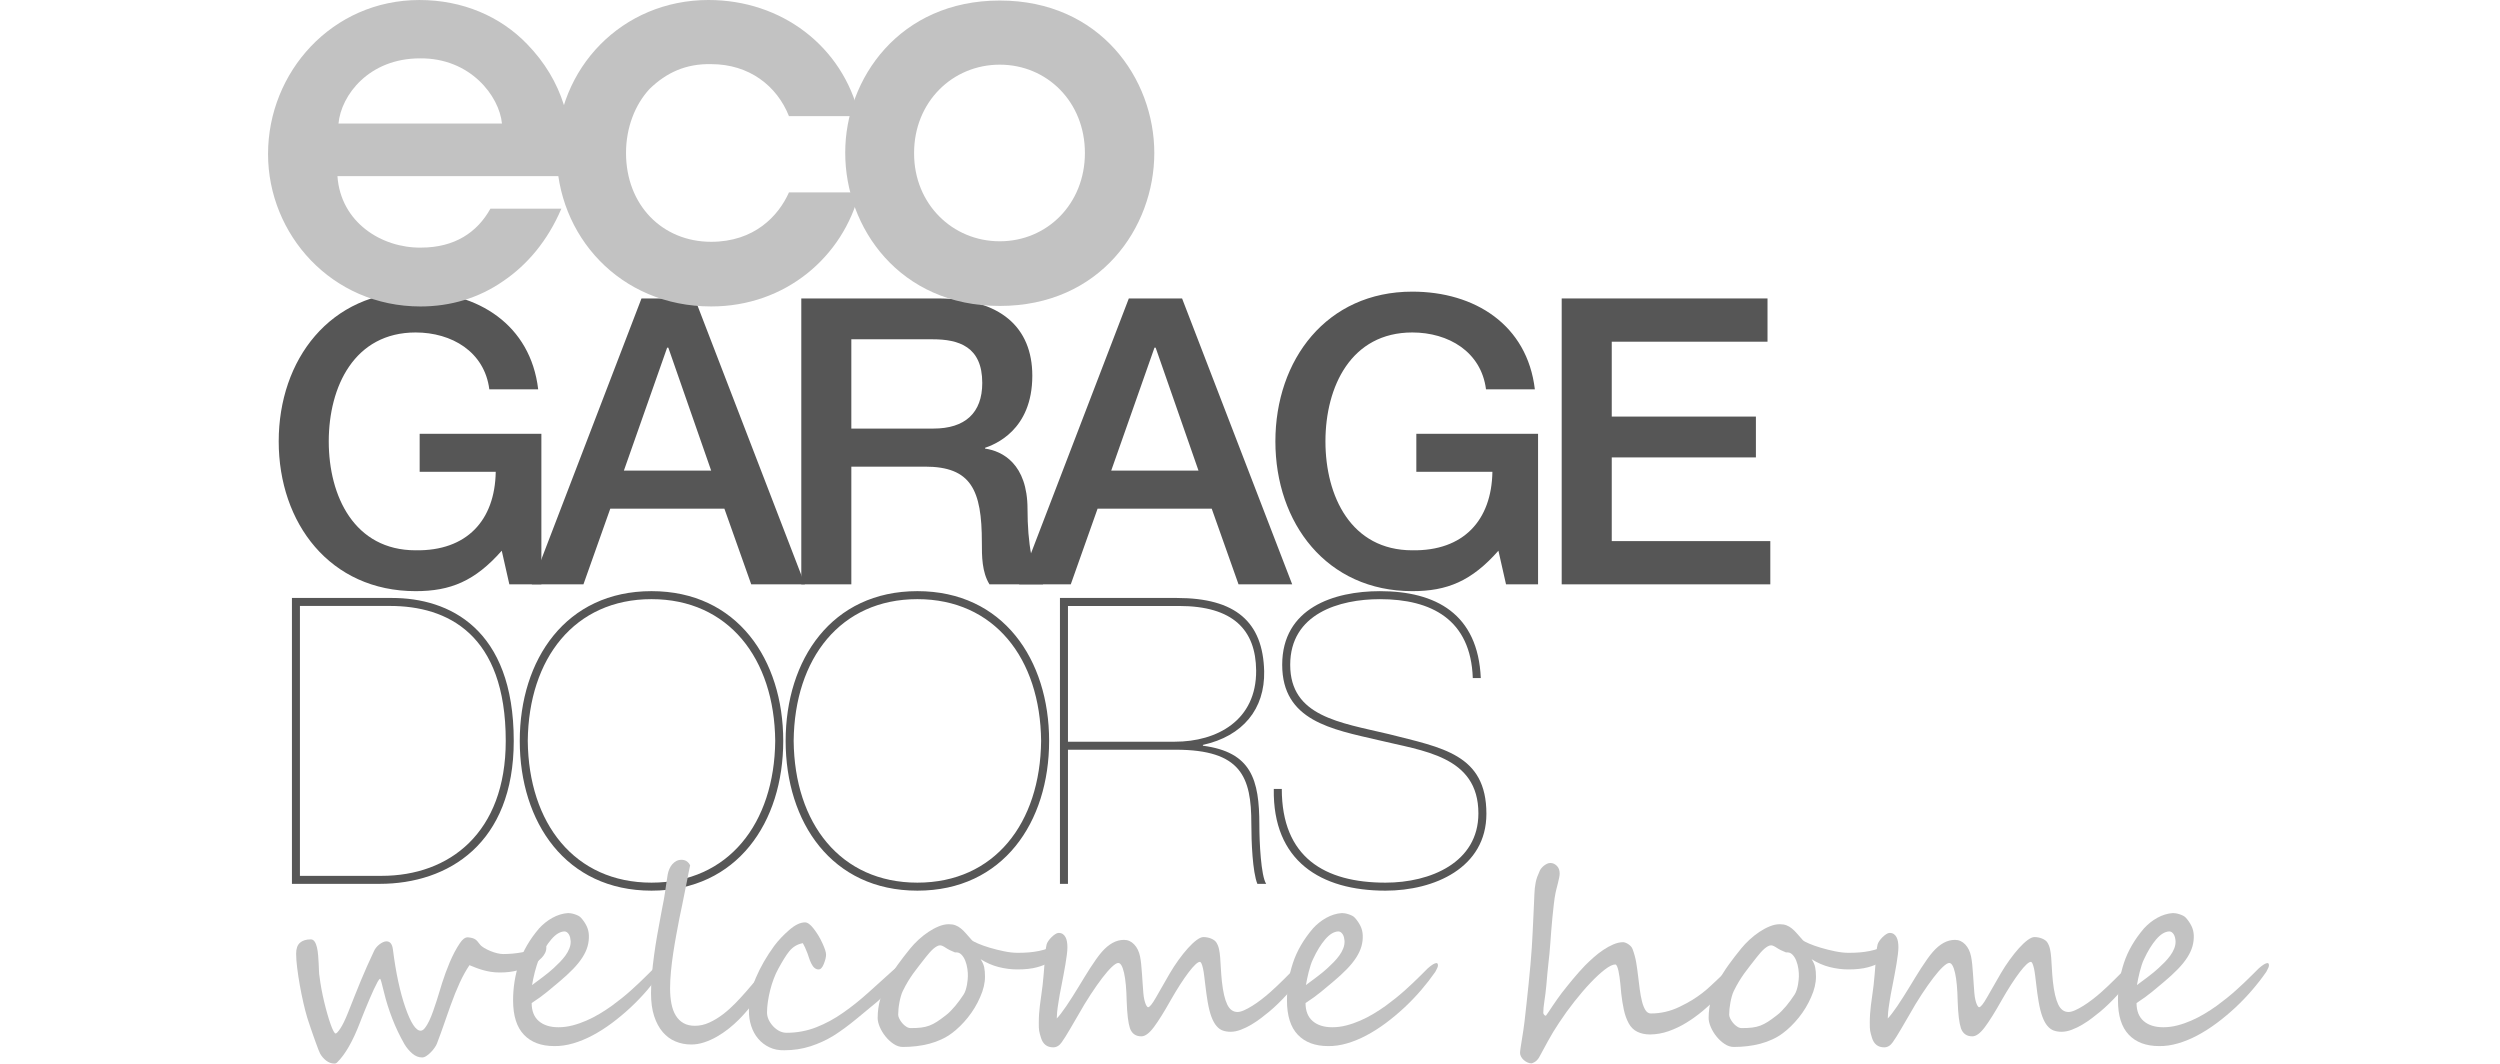 <?xml version="1.0" encoding="UTF-8"?>
<svg id="Eco_Garage_Doors" data-name="Eco Garage Doors" xmlns="http://www.w3.org/2000/svg" viewBox="0 0 223.304 95">
  <defs>
    <style>
      .cls-1 {
        fill: #c2c2c2;
      }

      .cls-2 {
        fill: #565656;
      }
    </style>
  </defs>
  <g>
    <path class="cls-2" d="M48.358,52.195h-2.862l-.679-3.004c-2.397,2.717-4.578,3.612-7.69,3.612-7.654,0-12.232-6.08-12.232-13.376s4.578-13.377,12.232-13.377c5.58,0,10.265,2.968,10.945,8.726h-4.365c-.429-3.362-3.362-5.079-6.58-5.079-5.472,0-7.762,4.83-7.762,9.73s2.29,9.727,7.762,9.727c4.578.072,7.082-2.682,7.153-7.009h-6.795v-3.398h10.872v13.447Z"/>
    <path class="cls-2" d="M57.3,26.658h4.757l9.835,25.536h-4.792l-2.397-6.76h-10.192l-2.397,6.76h-4.615l9.8-25.536ZM55.726,42.037h7.797l-3.827-10.98h-.107l-3.863,10.98Z"/>
    <path class="cls-2" d="M71.572,26.658h12.196c5.579,0,8.44,2.575,8.44,6.903,0,4.9-3.397,6.152-4.22,6.437v.072c1.538.215,3.792,1.36,3.792,5.402,0,2.968.429,5.686,1.395,6.724h-4.793c-.68-1.11-.68-2.503-.68-3.755,0-4.686-.965-6.76-5.077-6.76h-6.582v10.515h-4.47v-25.537ZM76.042,38.281h7.332c2.825,0,4.363-1.395,4.363-4.077,0-3.255-2.11-3.898-4.435-3.898h-7.26v7.975Z"/>
    <path class="cls-2" d="M100.828,26.658h4.757l9.835,25.536h-4.793l-2.395-6.76h-10.194l-2.395,6.76h-4.615l9.8-25.536ZM99.255,42.037h7.797l-3.827-10.98h-.107l-3.863,10.98Z"/>
    <path class="cls-2" d="M137.383,52.195h-2.862l-.68-3.004c-2.395,2.717-4.578,3.612-7.69,3.612-7.652,0-12.231-6.08-12.231-13.376s4.578-13.377,12.231-13.377c5.58,0,10.266,2.968,10.945,8.726h-4.363c-.43-3.362-3.362-5.079-6.582-5.079-5.471,0-7.76,4.83-7.76,9.73s2.29,9.727,7.76,9.727c4.578.072,7.082-2.682,7.153-7.009h-6.795v-3.398h10.873v13.447Z"/>
    <polygon class="cls-2" points="139.493 26.658 157.877 26.658 157.877 30.521 143.964 30.521 143.964 37.209 156.84 37.209 156.84 40.857 143.964 40.857 143.964 48.332 158.127 48.332 158.127 52.194 139.493 52.194 139.493 26.658"/>
    <path class="cls-2" d="M26.076,53.411h8.941c5.079,0,10.872,2.717,10.872,12.767,0,9.157-5.829,12.769-11.981,12.769h-7.832v-25.536ZM26.791,78.232h7.295c6.045,0,11.088-3.828,11.088-12.054,0-9.55-5.223-12.054-10.337-12.054h-8.047v24.107Z"/>
    <path class="cls-2" d="M58.193,52.802c7.655,0,11.767,6.115,11.767,13.377s-4.112,13.376-11.767,13.376-11.767-6.115-11.767-13.376,4.113-13.377,11.767-13.377M58.193,78.84c6.867,0,10.979-5.293,11.051-12.661-.072-7.368-4.184-12.662-11.051-12.662s-10.98,5.294-11.052,12.662c.072,7.367,4.185,12.661,11.052,12.661"/>
    <path class="cls-2" d="M81.942,52.802c7.655,0,11.767,6.115,11.767,13.377s-4.112,13.376-11.767,13.376-11.767-6.115-11.767-13.376,4.115-13.377,11.767-13.377M81.942,78.84c6.867,0,10.98-5.293,11.052-12.661-.072-7.368-4.185-12.662-11.052-12.662s-10.98,5.294-11.051,12.662c.07,7.367,4.184,12.661,11.051,12.661"/>
    <path class="cls-2" d="M95.392,78.947h-.716v-25.536h10.444c5.258,0,7.69,2.145,7.797,6.545.072,3.362-1.895,5.794-5.472,6.58v.072c4.328.572,5.043,3.004,5.043,7.082,0,1.537.143,4.542.608,5.257h-.787c-.429-1.072-.537-3.72-.537-5.364,0-4.185-.894-6.617-6.76-6.617h-9.62v11.981ZM95.392,66.25h9.549c3.755,0,7.295-1.895,7.26-6.365-.035-3.612-2.038-5.759-6.902-5.759h-9.907v12.124Z"/>
  </g>
  <path class="cls-2" d="M131.552,60.563c-.178-5.222-3.684-7.045-8.298-7.045-3.611,0-8.011,1.287-8.011,5.864,0,4.615,4.435,5.151,8.799,6.188,4.757,1.217,8.726,1.788,8.726,7.118,0,4.827-4.649,6.867-9.012,6.867-5.794,0-10.086-2.648-9.979-9.085h.715c0,6.115,3.827,8.37,9.264,8.37,4.005,0,8.297-1.79,8.297-6.188,0-5.15-5.006-5.579-8.941-6.545-4.149-.965-8.584-1.717-8.584-6.725,0-5.077,4.614-6.579,8.726-6.579,5.008,0,8.763,2.038,9.013,7.76h-.715Z"/>
  <path class="cls-1" d="M30.141,15.73c.282,4.131,3.944,6.431,7.464,6.386,3.005,0,5.025-1.362,6.198-3.475h6.338c-1.22,2.864-3.051,5.023-5.212,6.48-2.159,1.502-4.694,2.253-7.371,2.253-7.934,0-13.616-6.433-13.616-13.617,0-7.324,5.728-13.756,13.523-13.756,3.849,0,7.23,1.457,9.624,3.945,3.146,3.239,4.319,7.277,3.803,11.785h-20.752ZM44.836,11.034c-.235-2.442-2.818-5.869-7.324-5.821-4.554,0-7.043,3.285-7.278,5.821h14.602Z"/>
  <path class="cls-1" d="M76.763,17.184c-1.455,5.727-6.573,10.189-13.24,10.189-8.169,0-13.803-6.339-13.803-13.71C49.72,6.057,55.588,0,63.288,0c6.48,0,11.973,4.084,13.475,10.376h-6.291c-1.08-2.722-3.568-4.647-6.949-4.647-2.253-.048-3.99.75-5.493,2.206-1.315,1.409-2.113,3.475-2.113,5.728,0,4.649,3.24,7.935,7.606,7.935,3.849,0,6.01-2.301,6.949-4.414h6.291Z"/>
  <path class="cls-1" d="M75.497,13.616C75.497,7.044,80.333.047,89.3.047s13.804,6.996,13.804,13.616c0,6.667-4.837,13.664-13.804,13.664s-13.803-6.996-13.803-13.664v-.046ZM81.648,13.711c0,4.507,3.427,7.841,7.652,7.841s7.606-3.334,7.606-7.889-3.379-7.887-7.606-7.887-7.652,3.333-7.652,7.887v.048Z"/>
  <path class="cls-1" d="M48.8,84.648c0,.167-.038.328-.114.48-.075.153-.178.295-.305.426-.127.131-.27.253-.426.366-.156.113-.314.21-.475.29-.371.188-.79.346-1.256.469-.466.124-.99.186-1.572.186-.292,0-.563-.02-.814-.06-.25-.04-.489-.093-.715-.158s-.436-.137-.632-.212c-.197-.077-.383-.152-.558-.224-.313.465-.605.992-.873,1.577-.27.587-.539,1.254-.808,2.003-.131.364-.244.682-.338.956-.096.273-.186.535-.274.785-.087.253-.177.508-.273.77-.096.263-.207.564-.338.906-.036.102-.104.225-.202.366-.098.142-.211.279-.339.41-.127.132-.259.243-.398.333-.138.092-.265.137-.381.137-.313,0-.607-.117-.88-.349-.273-.234-.508-.513-.704-.841-.424-.743-.785-1.503-1.087-2.284-.302-.778-.548-1.557-.736-2.335-.19-.809-.307-1.213-.351-1.213-.05,0-.124.089-.224.268-.098.178-.211.403-.338.676-.128.274-.261.574-.398.901-.138.328-.268.637-.388.929-.121.292-.222.544-.305.759-.084.214-.136.351-.158.408-.641,1.66-1.318,2.835-2.031,3.528-.059.065-.14.098-.24.098-.263,0-.506-.087-.733-.261-.225-.175-.407-.386-.545-.633-.036-.067-.085-.181-.148-.344-.062-.163-.132-.353-.212-.568-.08-.215-.162-.442-.245-.682-.084-.24-.162-.468-.236-.682-.072-.215-.136-.405-.19-.573-.054-.167-.093-.284-.114-.349-.117-.386-.234-.833-.349-1.343-.117-.509-.222-1.029-.318-1.562-.094-.53-.172-1.044-.234-1.54-.063-.495-.094-.92-.094-1.277,0-.452.116-.778.344-.978.23-.2.552-.3.966-.3.14,0,.254.068.344.202s.16.307.207.519c.048.211.083.445.104.704.021.259.038.508.049.748.011.241.02.463.028.666.008.204.021.353.044.449.043.363.102.742.173,1.135.073.393.156.779.246,1.158.09.379.186.739.284,1.082.098.342.192.642.284.9.09.259.176.465.256.617.08.153.146.229.197.229.079,0,.219-.148.42-.446.2-.299.427-.765.682-1.399.226-.574.431-1.093.617-1.556.186-.462.366-.906.54-1.332.175-.426.356-.847.542-1.261.185-.416.39-.863.616-1.343.044-.109.108-.216.191-.323.084-.106.18-.2.284-.284.106-.083.215-.153.328-.207.113-.054.22-.082.322-.082.328,0,.52.248.579.743.261,2.067.633,3.793,1.113,5.175.48,1.376.936,2.065,1.365,2.065.123,0,.249-.08.377-.24.127-.161.253-.371.377-.628.123-.258.243-.548.354-.868.113-.32.22-.638.323-.955.102-.317.194-.617.278-.901.083-.284.155-.517.214-.699.094-.29.197-.591.31-.901.113-.309.235-.618.366-.929.132-.309.274-.61.426-.901.153-.29.317-.563.491-.818.226-.336.455-.503.687-.503.161.015.293.036.4.065.104.03.195.068.266.114.073.049.138.107.197.176.058.069.123.151.197.245.087.124.219.239.397.344.18.106.369.2.574.284.204.084.407.148.611.197.204.046.376.07.513.07.576,0,1.147-.053,1.715-.158.568-.106,1.113-.318,1.638-.64.036-.021.073-.046.111-.075.035-.03.083-.044.141-.044.073,0,.134.018.186.055.05.035.075.134.075.294"/>
  <path class="cls-1" d="M59.317,86.232c0,.108-.079.302-.24.578-.38.545-.803,1.092-1.272,1.638-.47.547-.969,1.064-1.497,1.557-.528.49-1.077.95-1.649,1.376-.571.425-1.149.793-1.731,1.102-.583.309-1.164.548-1.742.715-.578.168-1.137.248-1.677.24-1.165,0-2.07-.338-2.713-1.016-.645-.677-.966-1.699-.966-3.069,0-1.142.176-2.252.529-3.33.353-1.077.955-2.115,1.808-3.112.16-.175.339-.342.539-.503.2-.16.412-.302.635-.425.221-.124.45-.222.686-.295.238-.073.476-.117.716-.131.058,0,.138.006.24.021.102.014.211.04.328.077.116.036.229.082.338.136.109.055.196.123.263.202.204.232.366.474.485.72.121.248.189.522.202.819.014.336-.024.665-.114.988-.09.324-.244.656-.46.994-.214.338-.496.689-.845,1.048-.349.361-.773.749-1.268,1.164-.312.261-.66.552-1.042.868-.382.315-.843.65-1.381.999,0,.706.212,1.243.637,1.61.427.368,1.012.552,1.753.552.416,0,.834-.054,1.257-.163.422-.109.837-.254,1.244-.432.408-.177.803-.381,1.185-.611.382-.229.74-.464,1.076-.704.62-.452,1.179-.901,1.682-1.35.503-.447,1-.919,1.496-1.414l.591-.589c.356-.313.615-.47.775-.47.087,0,.131.07.131.209M50.973,84.058c-.008-.108-.024-.216-.049-.322-.026-.106-.063-.199-.114-.279-.052-.079-.109-.143-.175-.191-.065-.047-.141-.07-.229-.07-.386.021-.773.256-1.157.704-.387.449-.75,1.039-1.092,1.776-.08.16-.152.339-.212.539-.063.201-.121.405-.176.612-.054.207-.102.414-.142.617s-.075.386-.103.545c.377-.284.728-.545,1.048-.785.32-.24.618-.488.896-.743.173-.161.353-.333.534-.519.182-.185.347-.38.498-.584.148-.202.268-.415.353-.633.088-.217.128-.44.121-.666"/>
  <path class="cls-1" d="M68.523,87.149c0,.342-.209.877-.622,1.605-.082.138-.192.304-.334.498-.142.192-.3.392-.475.599-.173.209-.357.42-.545.633-.189.216-.376.413-.558.596-.276.278-.579.545-.91.808-.333.263-.682.499-1.049.71-.367.211-.745.379-1.136.508-.388.128-.773.191-1.152.191-.501,0-.971-.091-1.408-.274-.437-.181-.818-.461-1.141-.839-.324-.38-.579-.855-.764-1.425-.186-.572-.279-1.247-.279-2.026,0-.532.025-1.087.077-1.665.05-.578.117-1.16.196-1.742.079-.582.17-1.16.268-1.73.099-.572.199-1.124.302-1.655.064-.363.121-.662.167-.895.049-.234.089-.447.127-.645.035-.196.069-.395.098-.594.029-.201.065-.45.108-.748.029-.205.057-.385.083-.542.025-.156.045-.285.06-.388.029-.173.078-.342.147-.501s.156-.303.261-.426c.106-.123.227-.221.367-.295.137-.072.29-.109.457-.109.349,0,.608.165.775.493-.043.225-.088.441-.136.648-.048.209-.09.429-.126.661-.182.917-.332,1.66-.447,2.228-.118.568-.2.968-.251,1.201-.088.459-.181.954-.279,1.485-.098.53-.189,1.073-.273,1.626-.084.553-.151,1.1-.202,1.639-.052.538-.077,1.041-.077,1.507,0,.501.04.959.121,1.37.08.411.21.763.388,1.053.178.292.407.518.687.677.279.161.621.24,1.02.24.437,0,.867-.095,1.289-.289.422-.192.827-.439,1.217-.736.39-.299.759-.628,1.11-.989.349-.359.669-.708.96-1.042.234-.278.437-.515.612-.716.175-.2.32-.368.436-.508.094-.108.202-.221.323-.338.119-.117.23-.175.333-.175.116,0,.175.106.175.317"/>
  <path class="cls-1" d="M81.255,86.253c0,.261-.094.499-.283.71-.067.073-.168.17-.307.289-.138.121-.261.235-.371.344l-1.005,1.004c-.189.19-.364.359-.529.508-.163.15-.308.278-.432.388-.21.173-.464.383-.758.627-.294.244-.636.527-1.022.846-.758.627-1.457,1.14-2.096,1.541-.641.393-1.327.708-2.059.944-.731.236-1.506.356-2.32.356-.503.014-.953-.073-1.349-.263-.397-.188-.733-.446-1.005-.77-.274-.323-.481-.704-.622-1.141-.142-.436-.21-.899-.202-1.386,0-.968.206-1.937.616-2.906.412-.966.96-1.922,1.645-2.86.371-.495.818-.968,1.343-1.42.515-.45.985-.676,1.408-.676.225,0,.484.189.775.568.146.19.284.391.416.606.131.215.25.442.359.682.219.474.328.816.328,1.027s-.065.484-.197.818c-.131.336-.287.503-.469.503-.263,0-.481-.178-.656-.535-.087-.181-.151-.336-.19-.464-.041-.127-.087-.264-.137-.41-.167-.436-.309-.749-.426-.939-.48.088-.881.324-1.201.71-.153.19-.312.417-.475.682-.163.266-.337.566-.519.901-.145.261-.28.557-.403.885-.124.327-.23.664-.317,1.01-.088.344-.157.691-.207,1.037-.052.346-.077.667-.077.966,0,.422.182.833.547,1.233.371.387.77.581,1.2.581.933,0,1.816-.165,2.653-.493.838-.328,1.643-.764,2.414-1.311.764-.53,1.54-1.154,2.326-1.866.393-.357.767-.694,1.12-1.01.352-.317.689-.621,1.009-.911.532-.466.973-.699,1.322-.699.102,0,.152.097.152.294"/>
  <path class="cls-1" d="M94.611,84.616c0,.123-.026.249-.082.376-.055.127-.126.251-.214.372-.087.119-.183.232-.289.338-.106.106-.212.191-.322.256-.255.168-.617.315-1.087.442s-1.051.191-1.742.191c-.554,0-1.11-.072-1.67-.212-.561-.142-1.1-.377-1.616-.704.167.254.275.498.322.73.048.234.07.51.07.831,0,.576-.145,1.186-.436,1.834-.283.656-.651,1.264-1.103,1.825-.45.559-.927,1.027-1.43,1.398-.284.211-.594.396-.934.551-.338.157-.694.284-1.064.383-.372.098-.758.171-1.157.217-.401.048-.804.072-1.212.072-.285,0-.562-.091-.831-.273-.269-.181-.51-.405-.72-.666-.212-.263-.381-.542-.509-.841-.127-.299-.191-.568-.191-.808,0-.591.079-1.156.235-1.699.157-.542.368-1.066.633-1.572.266-.505.573-1,.922-1.484.351-.484.721-.966,1.115-1.448.219-.269.468-.533.748-.792.279-.258.574-.489.88-.693.305-.205.615-.371.927-.498.313-.127.612-.191.895-.191.234,0,.434.033.601.099.168.064.326.157.475.278.15.119.303.27.459.452.157.183.337.387.54.612.067.065.246.162.542.289.294.128.645.251,1.048.372.403.121.828.225,1.272.317.444.091.848.136,1.212.136.366,0,.699-.013,1.005-.038.307-.025.603-.068.89-.126.288-.058.573-.138.857-.24.284-.103.589-.225.917-.371.029.108.044.204.044.284M86.453,87.236c.008-.204-.008-.435-.044-.694-.036-.258-.099-.503-.19-.731-.092-.23-.212-.417-.362-.563-.148-.145-.332-.204-.552-.175-.334-.131-.611-.269-.829-.415-.217-.146-.385-.219-.503-.219-.087,0-.181.028-.283.082-.102.055-.207.129-.318.224-.108.096-.219.207-.332.334-.113.127-.224.26-.334.398-.217.283-.42.542-.606.775-.185.234-.359.464-.524.693-.163.23-.322.47-.475.721-.152.251-.305.533-.457.846-.067.132-.124.289-.175.47-.052.182-.096.369-.132.562-.036.194-.064.387-.082.579-.018.194-.028.366-.028.519,0,.094.034.209.099.344.064.134.151.265.255.392.106.128.226.235.361.322.134.088.268.132.398.132.372,0,.689-.016.951-.049.261-.033.503-.09.726-.175.221-.084.445-.199.671-.344.225-.146.486-.334.785-.568.146-.108.29-.236.431-.382.143-.145.283-.3.421-.464s.269-.332.392-.503c.124-.171.241-.339.351-.508.073-.109.134-.244.186-.403.05-.161.09-.32.119-.48.03-.161.05-.307.06-.437.01-.132.016-.226.016-.284"/>
  <path class="cls-1" d="M116.549,86.155c0,.065-.013.15-.038.251-.026.102-.059.211-.098.327-.041.117-.088.235-.143.356-.054.119-.114.227-.18.322-.123.19-.285.407-.486.655-.2.248-.42.505-.66.77-.24.266-.498.532-.77.797-.273.266-.54.509-.803.726-.21.175-.454.368-.73.579-.278.211-.568.407-.875.589-.305.182-.618.333-.939.454-.32.121-.623.18-.906.18-.255,0-.486-.037-.694-.109s-.397-.209-.568-.41c-.171-.2-.322-.475-.454-.824-.129-.349-.244-.801-.338-1.353-.044-.234-.082-.483-.114-.748-.033-.266-.065-.53-.099-.792-.031-.263-.063-.515-.092-.76-.029-.243-.064-.457-.104-.643-.04-.186-.083-.333-.131-.442s-.101-.163-.158-.163c-.096,0-.227.08-.398.24-.171.16-.371.391-.601.694-.229.302-.481.664-.754,1.086-.273.422-.558.896-.857,1.42-.589,1.048-1.088,1.846-1.496,2.392-.408.545-.779.819-1.113.819-.503,0-.841-.237-1.017-.71-.16-.481-.258-1.286-.294-2.414-.023-1.098-.101-1.946-.235-2.539-.134-.593-.308-.89-.519-.89-.131,0-.322.118-.573.354-.251.238-.535.563-.852.978s-.66.905-1.031,1.468c-.372.565-.743,1.179-1.115,1.841-.103.175-.219.376-.351.601-.129.226-.263.454-.397.682-.134.229-.266.446-.393.65s-.238.371-.333.503c-.211.305-.466.459-.764.459-.554,0-.917-.284-1.092-.852-.045-.146-.079-.264-.104-.354-.025-.092-.045-.182-.06-.274-.014-.09-.023-.191-.028-.3-.004-.109-.004-.251-.004-.426,0-.29.009-.558.026-.802.019-.244.043-.49.072-.738.028-.248.065-.513.108-.797.044-.284.088-.616.132-.994.036-.313.069-.648.098-1.005.029-.356.057-.704.082-1.042.026-.339.052-.65.077-.934.026-.284.06-.51.104-.676.021-.088.073-.19.152-.307.079-.117.173-.228.278-.333.106-.106.217-.196.333-.273.117-.077.219-.114.308-.114.152,0,.278.034.376.103.098.069.178.162.24.278.063.117.106.254.131.41.026.157.038.319.038.486,0,.175-.015.393-.048.656-.034.261-.075.545-.126.851-.052.305-.108.622-.17.95-.062.328-.122.641-.18.939-.059.299-.112.573-.16.824-.047.253-.082.457-.102.617-.067.401-.111.72-.132.956s-.034.427-.034.573c.096-.094.216-.236.362-.426.145-.19.305-.411.48-.666s.358-.535.552-.841c.192-.305.387-.618.583-.939.14-.226.293-.481.465-.765.171-.284.349-.569.535-.856.185-.289.368-.559.55-.814.182-.255.349-.47.503-.645.307-.348.622-.614.95-.797.328-.182.67-.273,1.027-.273.349,0,.654.137.911.41.259.273.432.627.52,1.064.043.204.077.439.103.704.025.265.048.544.07.836.023.29.043.582.06.873s.039.568.06.83c.021.255.053.466.093.635.039.166.082.299.124.398.044.098.084.167.121.207.036.04.065.06.088.06.137,0,.371-.288.699-.863.167-.292.353-.614.557-.971.202-.357.43-.75.677-1.18.246-.422.513-.829.797-1.223.284-.392.563-.74.836-1.043.273-.302.529-.542.769-.72.24-.178.444-.268.612-.268.108,0,.222.01.338.033.117.021.23.054.339.098.108.044.205.097.289.158.083.063.147.129.191.202.109.175.187.373.235.596.046.221.082.476.103.764.023.288.041.607.06.96s.049.744.093,1.174c.102.911.259,1.59.475,2.037.214.447.523.671.922.671.153,0,.347-.05.579-.152.232-.102.48-.235.741-.4.263-.163.529-.349.798-.557.269-.206.52-.412.753-.617.232-.202.457-.41.672-.616.215-.209.431-.419.65-.633.219-.215.442-.439.671-.672.23-.232.475-.48.736-.742.088-.088.168-.132.241-.132.108,0,.163.094.163.284"/>
  <path class="cls-1" d="M128.442,86.232c0,.108-.08.302-.24.578-.38.545-.803,1.092-1.272,1.638-.47.547-.97,1.064-1.497,1.557-.528.49-1.077.95-1.649,1.376-.572.425-1.149.793-1.732,1.102-.582.309-1.162.548-1.741.715-.579.168-1.139.248-1.677.24-1.166,0-2.07-.338-2.715-1.016-.643-.677-.965-1.699-.965-3.069,0-1.142.176-2.252.529-3.33.353-1.077.955-2.115,1.808-3.112.158-.175.339-.342.539-.503.2-.16.411-.302.633-.425.222-.124.451-.222.687-.295.236-.073.476-.117.716-.131.058,0,.138.006.24.021.102.014.211.04.328.077.116.036.227.082.338.136.109.055.196.123.263.202.202.232.366.474.485.72.121.248.189.522.202.819.014.336-.024.665-.114.988-.092.324-.245.656-.46.994-.214.338-.496.689-.845,1.048-.349.361-.773.749-1.268,1.164-.313.261-.66.552-1.043.868-.381.315-.842.65-1.38.999,0,.706.212,1.243.637,1.61.426.368,1.012.552,1.753.552.415,0,.834-.054,1.257-.163s.837-.254,1.244-.432c.407-.177.803-.381,1.185-.611.382-.229.74-.464,1.076-.704.618-.452,1.179-.901,1.682-1.35.501-.447,1-.919,1.496-1.414l.589-.589c.357-.313.616-.47.775-.47.088,0,.132.07.132.209M120.098,84.058c-.008-.108-.024-.216-.049-.322-.026-.106-.063-.199-.114-.279-.052-.079-.109-.143-.175-.191-.067-.047-.142-.07-.229-.07-.387.021-.773.256-1.159.704-.386.449-.75,1.039-1.091,1.776-.082.16-.152.339-.214.539-.063.201-.121.405-.176.612-.053.207-.101.414-.141.617-.04.204-.075.386-.104.545.378-.284.729-.545,1.048-.785.32-.24.62-.488.896-.743.175-.161.353-.333.535-.519.182-.185.347-.38.496-.584.15-.202.268-.415.354-.633.088-.217.128-.44.121-.666"/>
  <path class="cls-1" d="M155.196,86.592c0,.152-.109.393-.328.721-.08.131-.182.276-.305.436-.124.16-.253.322-.388.486-.134.163-.268.318-.398.464-.131.146-.248.269-.349.371-.422.43-.87.842-1.342,1.234-.474.393-.964.744-1.47,1.054-.505.309-1.029.558-1.572.748-.542.19-1.093.288-1.654.294-.43,0-.811-.079-1.141-.24-.331-.16-.592-.419-.78-.775-.19-.356-.332-.757-.426-1.2-.096-.444-.172-.921-.23-1.431-.008-.079-.018-.2-.033-.359-.014-.161-.031-.337-.049-.53-.018-.192-.041-.391-.072-.594-.029-.204-.062-.39-.097-.558-.038-.166-.079-.303-.126-.408-.048-.106-.101-.158-.158-.158-.226,0-.535.151-.93.452-.392.303-.822.699-1.288,1.191-.465.49-.941,1.046-1.43,1.665-.488.618-.943,1.248-1.365,1.889-.371.553-.708,1.107-1.01,1.665-.302.557-.566,1.043-.792,1.458-.123.19-.254.322-.393.398-.138.077-.232.114-.284.114-.116,0-.233-.026-.354-.082-.121-.055-.227-.126-.328-.214-.098-.087-.177-.186-.239-.299-.063-.113-.094-.224-.094-.333,0-.094.018-.25.05-.465.033-.215.07-.456.114-.725.044-.27.088-.549.132-.836.041-.288.079-.556.108-.803.052-.48.109-1.009.176-1.582.064-.576.127-1.158.185-1.743.058-.586.113-1.159.165-1.719.05-.562.09-1.067.119-1.518.008-.146.018-.338.033-.579.014-.24.029-.504.044-.792.014-.287.029-.591.043-.911.015-.32.029-.631.044-.934.015-.303.028-.586.039-.852.01-.265.02-.49.028-.671.006-.204.019-.393.038-.568.018-.175.043-.348.077-.519.033-.171.079-.342.141-.513.063-.171.141-.358.235-.563.029-.065.077-.138.142-.217.065-.08.141-.153.224-.219.084-.065.175-.122.274-.17.097-.046.197-.07.299-.07.212,0,.403.083.573.251.172.167.258.4.258.699,0,.094-.016.221-.049.381-.034.161-.072.327-.114.498-.044.171-.087.334-.126.491-.041.157-.068.275-.082.354-.059.299-.111.641-.153,1.027-.044.387-.085.779-.126,1.18-.04.4-.075.794-.104,1.185-.029.388-.054.736-.077,1.042-.021.349-.049.677-.08.983-.034.305-.067.611-.099.912-.033.303-.064.608-.093.917-.03.309-.058.642-.087.998-.052.539-.109,1.014-.175,1.426-.067.411-.098.763-.098,1.053,0,.044.023.094.07.153.048.058.089.087.126.087h.043c.065-.079.15-.2.253-.361.102-.16.217-.334.349-.523.131-.19.266-.388.41-.596.141-.207.282-.398.42-.573.138-.175.289-.366.454-.573.163-.209.334-.417.513-.628.178-.211.361-.422.545-.633.186-.211.366-.407.542-.589.226-.226.476-.463.753-.71.276-.248.567-.473.868-.677.302-.204.606-.371.911-.501.307-.132.597-.197.875-.197.05,0,.118.015.201.044.084.029.167.07.251.126.084.054.162.121.235.196.073.077.128.166.163.268.146.393.251.787.318,1.18.065.392.123.808.173,1.244.044.372.092.754.142,1.146.052.393.117.75.197,1.071.079.32.184.583.31.787.127.204.29.305.486.305.895,0,1.754-.2,2.578-.601.436-.211.813-.415,1.13-.612.317-.196.611-.4.885-.611.273-.211.544-.444.814-.7.268-.254.581-.548.939-.884.705-.647,1.117-.971,1.234-.971.108,0,.163.148.163.447"/>
  <path class="cls-1" d="M168.835,84.616c0,.123-.026.249-.082.376-.055.127-.126.251-.212.372-.088.119-.184.232-.289.338-.106.106-.214.191-.323.256-.254.168-.617.315-1.086.442-.47.127-1.051.191-1.742.191-.554,0-1.111-.072-1.67-.212-.562-.142-1.1-.377-1.616-.704.166.254.274.498.32.73.048.234.072.51.072.831,0,.576-.146,1.186-.436,1.834-.284.656-.652,1.264-1.103,1.825-.451.559-.929,1.027-1.431,1.398-.283.211-.594.396-.933.551-.339.157-.694.284-1.066.383-.371.098-.757.171-1.156.217-.401.048-.804.072-1.213.072-.284,0-.561-.091-.831-.273-.269-.181-.509-.405-.72-.666-.211-.263-.381-.542-.508-.841-.127-.299-.191-.568-.191-.808,0-.591.078-1.156.235-1.699.157-.542.367-1.066.633-1.572.265-.505.573-1,.922-1.484s.721-.966,1.115-1.448c.217-.269.466-.533.748-.792.279-.258.573-.489.878-.693.307-.205.615-.371.929-.498.312-.127.611-.191.895-.191.232,0,.432.033.601.099.167.064.326.157.475.278.148.119.303.27.459.452.157.183.337.387.54.612.065.065.246.162.54.289.295.128.645.251,1.049.372.403.121.827.225,1.271.317.444.091.848.136,1.213.136s.699-.013,1.004-.038c.307-.025.603-.068.891-.126.287-.058.573-.138.857-.24.283-.103.589-.225.917-.371.029.108.043.204.043.284M160.679,87.236c.006-.204-.008-.435-.044-.694-.036-.258-.101-.503-.191-.731-.09-.23-.212-.417-.361-.563-.15-.145-.333-.204-.552-.175-.334-.131-.612-.269-.829-.415-.219-.146-.386-.219-.503-.219-.087,0-.182.028-.284.082-.102.055-.206.129-.317.224-.109.096-.22.207-.333.334-.112.127-.224.26-.333.398-.219.283-.421.542-.606.775-.186.234-.361.464-.524.693-.165.23-.322.47-.475.721-.152.251-.307.533-.459.846-.065.132-.124.289-.175.47-.052.182-.094.369-.131.562-.036.194-.064.387-.083.579-.018.194-.026.366-.026.519,0,.094.033.209.098.344.065.134.151.265.256.392.104.128.226.235.361.322.134.088.268.132.398.132.371,0,.687-.016.95-.049s.504-.09.726-.175c.221-.084.445-.199.671-.344.225-.146.488-.334.787-.568.146-.108.289-.236.431-.382.142-.145.282-.3.421-.464.137-.163.269-.332.392-.503.124-.171.24-.339.349-.508.073-.109.134-.244.186-.403.05-.161.092-.32.121-.48.029-.161.049-.307.059-.437.011-.132.018-.226.018-.284"/>
  <g>
    <path class="cls-1" d="M190.775,86.155c0,.065-.014.15-.038.251-.028.102-.059.211-.098.327-.041.117-.088.235-.143.356-.055.119-.114.227-.18.322-.124.19-.287.407-.486.655-.201.248-.42.505-.661.77-.239.266-.496.532-.769.797-.274.266-.542.509-.802.726-.212.175-.457.368-.733.579-.276.211-.567.407-.875.589-.304.182-.617.333-.939.454-.319.121-.622.18-.906.18-.254,0-.486-.037-.694-.109-.207-.073-.396-.209-.567-.41-.171-.2-.322-.475-.452-.824-.132-.349-.245-.801-.339-1.353-.044-.234-.082-.483-.116-.748-.033-.266-.064-.53-.098-.792-.033-.263-.063-.515-.092-.76-.029-.243-.065-.457-.103-.643-.043-.186-.085-.333-.132-.442-.049-.109-.102-.163-.158-.163-.094,0-.227.08-.398.24-.171.16-.372.391-.601.694-.23.302-.48.664-.754,1.086-.273.422-.558.896-.857,1.42-.589,1.048-1.088,1.846-1.496,2.392-.408.545-.779.819-1.115.819-.503,0-.841-.237-1.015-.71-.16-.481-.259-1.286-.294-2.414-.023-1.098-.101-1.946-.235-2.539-.134-.593-.308-.89-.519-.89-.131,0-.322.118-.573.354-.251.238-.535.563-.852.978s-.661.905-1.032,1.468c-.372.565-.743,1.179-1.113,1.841-.103.175-.219.376-.351.601-.131.226-.264.454-.397.682-.136.229-.268.446-.393.65-.127.204-.239.371-.333.503-.212.305-.466.459-.765.459-.553,0-.916-.284-1.092-.852-.044-.146-.078-.264-.103-.354-.026-.092-.045-.182-.06-.274-.015-.09-.023-.191-.028-.3-.004-.109-.005-.251-.005-.426,0-.29.01-.558.028-.802.018-.244.041-.49.07-.738.029-.248.065-.513.109-.797.044-.284.087-.616.132-.994.035-.313.069-.648.098-1.005.028-.356.055-.704.082-1.042.025-.339.05-.65.077-.934.025-.284.06-.51.103-.676.023-.088.073-.19.153-.307.079-.117.173-.228.278-.333.106-.106.216-.196.333-.273.117-.077.219-.114.307-.114.152,0,.278.034.376.103.099.069.18.162.241.278.062.117.104.254.131.41.025.157.038.319.038.486,0,.175-.016.393-.049.656-.033.261-.074.545-.124.851-.052.305-.108.622-.17.95-.063.328-.123.641-.18.939-.06.299-.112.573-.16.824-.048.253-.083.457-.103.617-.065.401-.109.72-.132.956-.021.236-.033.427-.033.573.094-.094.215-.236.361-.426s.305-.411.481-.666c.173-.255.358-.535.55-.841.192-.305.388-.618.584-.939.138-.226.293-.481.464-.765.171-.284.349-.569.537-.856.185-.289.368-.559.55-.814.181-.255.349-.47.503-.645.305-.348.622-.614.949-.797.328-.182.671-.273,1.027-.273.349,0,.654.137.914.41.256.273.431.627.518,1.064.041.204.078.439.104.704.024.265.048.544.069.836.023.29.043.582.06.873.019.292.04.568.06.83.021.255.052.466.094.635.038.166.08.299.124.398.044.098.083.167.121.207.035.04.065.06.087.06.138,0,.371-.288.699-.863.168-.292.353-.614.558-.971.202-.357.43-.75.677-1.18.246-.422.512-.829.797-1.223.284-.392.561-.74.834-1.043.273-.302.53-.542.77-.72.241-.178.444-.268.611-.268.111,0,.222.01.338.033.117.021.231.054.339.098.109.044.206.097.289.158.084.063.148.129.192.202.109.175.186.373.234.596.048.221.083.476.104.764.021.288.041.607.06.96.018.353.05.744.092,1.174.102.911.261,1.59.476,2.037.215.447.522.671.921.671.155,0,.347-.05.579-.152.234-.102.481-.235.741-.4.264-.163.529-.349.798-.557.269-.206.523-.412.754-.617.232-.202.457-.41.672-.616.215-.209.431-.419.648-.633.22-.215.444-.439.672-.672.229-.232.475-.48.736-.742.087-.088.167-.132.24-.132.111,0,.165.094.165.284"/>
    <path class="cls-1" d="M202.666,86.232c0,.108-.08.302-.24.578-.378.545-.802,1.092-1.272,1.638-.47.547-.969,1.064-1.497,1.557-.528.49-1.077.95-1.65,1.376-.571.425-1.147.793-1.729,1.102-.582.309-1.163.548-1.742.715-.578.168-1.137.248-1.677.24-1.165,0-2.07-.338-2.713-1.016-.645-.677-.965-1.699-.965-3.069,0-1.142.175-2.252.528-3.33.354-1.077.955-2.115,1.808-3.112.161-.175.339-.342.539-.503.2-.16.411-.302.635-.425.22-.124.45-.222.687-.295.236-.073.476-.117.715-.131.059,0,.138.006.24.021.102.014.212.04.328.077.116.036.23.082.338.136.109.055.197.123.263.202.204.232.366.474.485.72.122.248.189.522.204.819.013.336-.025.665-.116.988-.09.324-.244.656-.46.994-.214.338-.496.689-.845,1.048-.349.361-.772.749-1.267,1.164-.313.261-.66.552-1.043.868-.383.315-.843.65-1.381.999,0,.706.212,1.243.638,1.61.425.368,1.01.552,1.752.552.415,0,.834-.054,1.257-.163s.837-.254,1.244-.432c.408-.177.804-.381,1.185-.611.383-.229.74-.464,1.076-.704.62-.452,1.179-.901,1.682-1.35.501-.447,1-.919,1.496-1.414l.591-.589c.357-.313.615-.47.775-.47.087,0,.131.07.131.209M194.324,84.058c-.008-.108-.024-.216-.05-.322-.025-.106-.063-.199-.113-.279-.052-.079-.109-.143-.176-.191-.065-.047-.142-.07-.23-.07-.385.021-.772.256-1.156.704-.386.449-.75,1.039-1.092,1.776-.08.16-.152.339-.212.539-.062.201-.121.405-.176.612-.054.207-.101.414-.141.617s-.075.386-.104.545c.378-.284.728-.545,1.048-.785.32-.24.618-.488.895-.743.175-.161.353-.333.537-.519.18-.185.347-.38.496-.584.148-.202.268-.415.354-.633.087-.217.127-.44.121-.666"/>
  </g>
</svg>